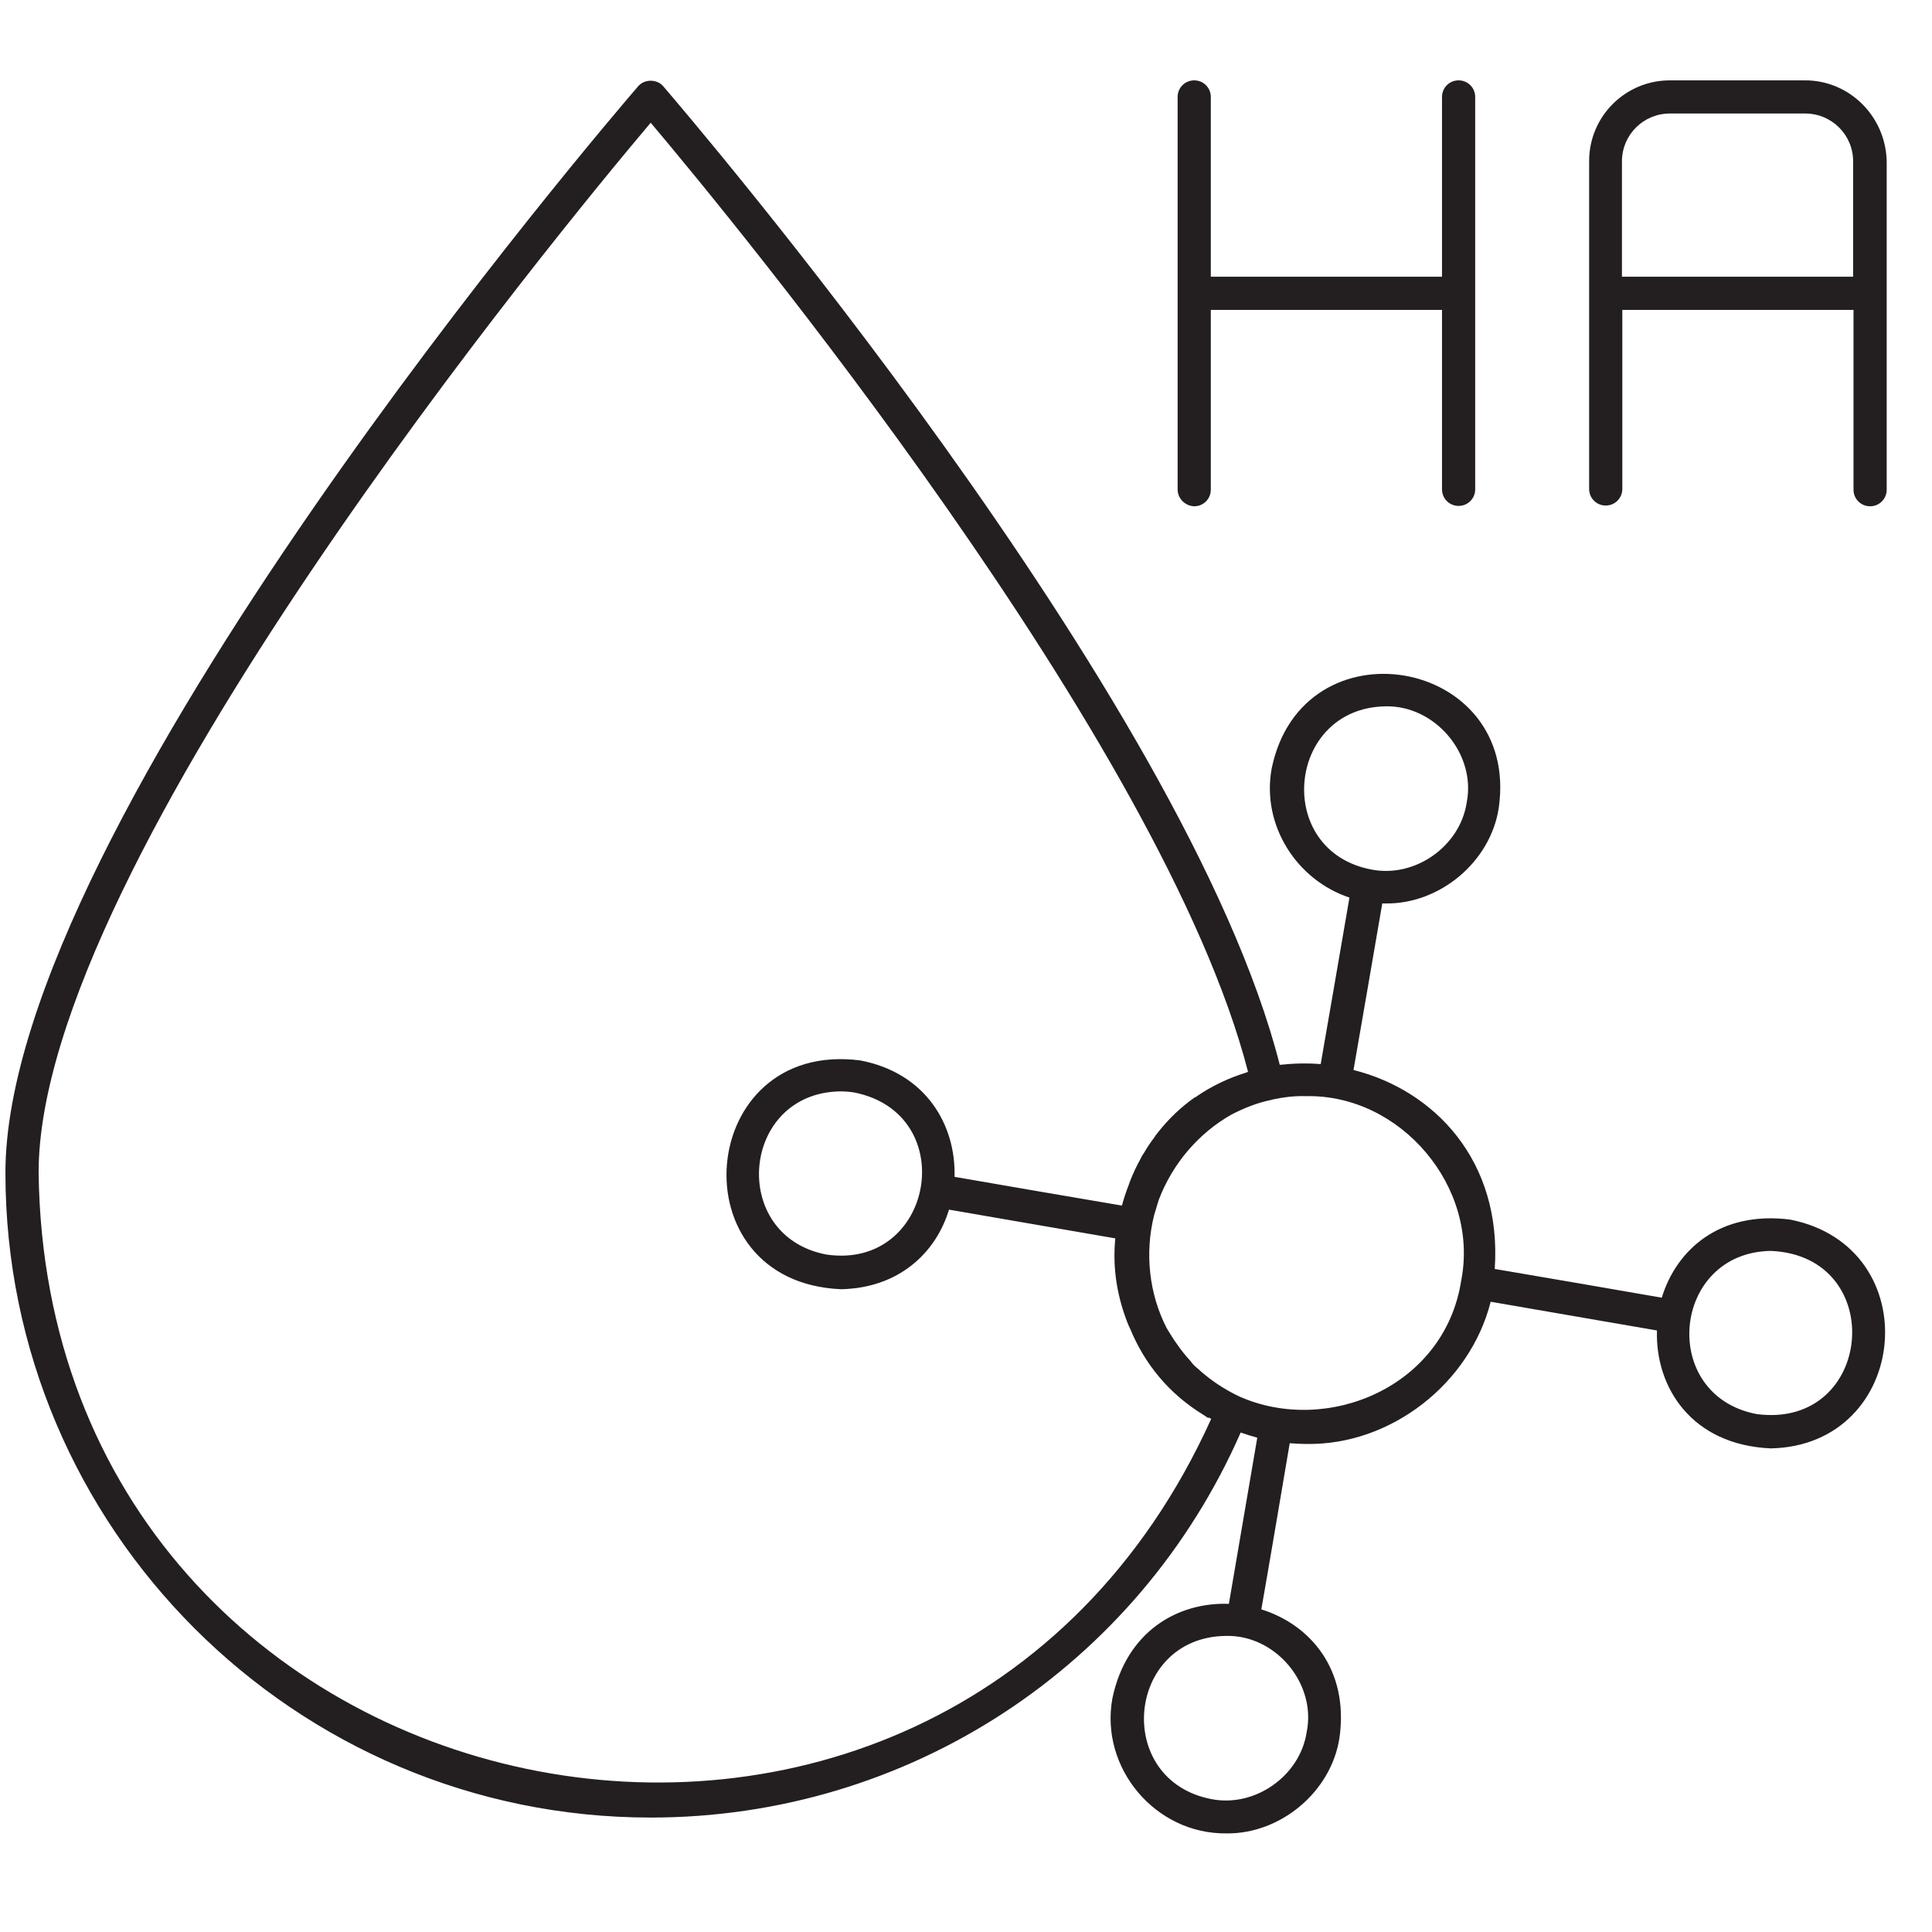 <svg version="1.0" preserveAspectRatio="xMidYMid meet" height="1080" viewBox="0 0 810 810" zoomAndPan="magnify" width="1080" xmlns:xlink="http://www.w3.org/1999/xlink" xmlns="http://www.w3.org/2000/svg"><defs><clipPath id="e8d30e16aa"><path clip-rule="nonzero" d="M 2.25 33.074 L 792 33.074 L 792 769 L 2.25 769 Z M 2.25 33.074"></path></clipPath></defs><rect fill-opacity="1" height="972" y="-81" fill="#ffffff" width="972" x="-81"></rect><rect fill-opacity="1" height="972" y="-81" fill="#ffffff" width="972" x="-81"></rect><g clip-path="url(#e8d30e16aa)"><path fill-rule="nonzero" fill-opacity="1" d="M 750.504 511.312 C 721.133 507.605 702.891 523.828 696.707 544.062 C 681.863 541.438 642.133 534.641 626.676 532.012 C 629.766 486.598 601.32 457.094 567.465 448.598 C 570.094 433.617 576.895 394.07 579.523 378.777 C 579.988 378.777 580.453 378.777 580.914 378.777 C 603.641 379.086 624.973 361.324 628.375 338.617 C 637.34 275.438 545.977 259.684 533.145 322.242 C 528.816 346.184 543.812 369.047 565.766 376.309 C 564.062 386.191 555.406 436.551 553.707 446.129 C 547.988 445.664 542.266 445.82 536.547 446.438 C 497.281 291.656 287.031 46.668 278.066 36.164 C 275.438 33.074 270.184 33.074 267.555 36.164 C 256.734 48.676 2.273 345.414 2.273 491.695 C 2.273 640.762 123.629 762.02 272.809 762.02 C 380.715 762.02 477.027 698.84 520.16 600.598 C 522.48 601.371 524.797 602.145 527.117 602.762 C 525.414 613.109 516.758 663.004 515.211 672.426 C 493.879 671.656 472.234 683.859 466.359 712.125 C 461.105 741.32 484.449 768.973 514.129 768.66 C 536.855 768.973 558.191 751.207 561.59 728.5 C 565.609 699.922 549.223 681.078 528.816 674.742 C 531.445 659.914 538.094 620.68 540.719 605.078 C 543.039 605.23 545.359 605.387 547.676 605.387 C 583.078 606.004 616.316 580.055 624.973 545.762 L 694.695 557.809 C 693.922 581.598 709.227 605.852 742.465 607.242 C 800.902 606.004 808.477 522.746 750.504 511.312 Z M 580.914 296.137 C 601.629 295.672 618.945 316.062 614.926 336.453 C 612.145 354.836 593.281 368.121 575.039 364.566 C 533.766 356.844 539.328 296.754 580.914 296.137 Z M 547.832 726.184 C 545.051 744.566 526.188 757.848 507.945 754.297 C 466.672 746.418 472.082 686.484 513.82 685.867 C 534.691 685.246 552.008 705.793 547.832 726.184 Z M 507.793 594.883 C 393.855 846.824 19.742 768.508 16.188 491.695 C 16.031 361.633 235.707 95.324 272.809 51.457 C 306.203 91 487.539 310.812 523.25 449.371 C 522.941 449.527 522.789 449.527 522.48 449.68 C 515.059 451.996 508.102 455.242 501.609 459.723 C 501.453 459.875 501.301 460.031 500.988 460.031 C 495.27 464.047 490.168 468.836 485.531 474.703 C 484.914 475.477 484.293 476.25 483.832 477.023 C 482.438 478.875 481.047 480.883 479.812 483.047 C 479.191 483.973 478.574 484.898 478.109 485.98 C 476.566 488.762 475.172 491.695 473.938 494.785 C 473.629 495.559 473.473 496.176 473.164 496.949 C 472.082 499.73 471.152 502.508 470.379 505.445 C 454.922 502.816 415.035 496.023 400.195 493.395 C 400.812 471.77 388.293 449.836 360.621 444.582 C 291.824 435.777 283.168 537.574 352.582 540.508 C 377.008 540.047 392.465 525.062 397.875 507.145 L 467.598 519.191 C 466.516 530.004 467.906 540.664 471.309 550.703 C 472.082 553.02 472.855 555.184 473.938 557.348 C 479.812 571.559 489.859 584.223 504.547 593.184 C 505.164 593.648 505.781 593.957 506.402 594.418 C 507.02 594.266 507.328 594.574 507.793 594.883 Z M 346.551 525.988 C 305.43 518.266 310.531 458.176 352.27 457.559 C 354.281 457.559 356.137 457.715 358.145 458.023 C 402.977 466.98 391.539 532.477 346.551 525.988 Z M 519.543 585.461 C 513.359 582.523 508.102 578.973 503.465 574.957 C 502.535 574.027 501.453 573.258 500.527 572.328 C 500.062 571.867 499.598 571.25 499.137 570.629 C 497.125 568.469 495.27 566.152 493.57 563.68 C 491.871 561.363 490.477 559.047 489.086 556.727 C 481.668 542.207 479.965 525.215 483.832 509.613 C 484.293 508.07 484.758 506.527 485.223 504.98 C 485.375 504.363 485.684 503.59 485.84 502.973 C 491.559 487.988 502.383 475.168 516.297 467.289 C 521.398 464.664 526.961 462.348 533.145 461.109 C 533.301 461.109 533.453 460.957 533.609 460.957 C 538.094 460.031 542.574 459.414 547.367 459.566 C 587.254 458.641 620.336 497.723 612.605 536.957 C 605.648 581.598 556.336 601.832 519.543 585.461 Z M 736.59 592.875 C 695.312 585.152 700.727 525.062 742.465 524.445 C 791.781 526.605 785.598 599.207 736.59 592.875 Z M 756.844 33.691 L 700.105 33.691 C 681.402 33.691 666.25 48.828 666.25 67.52 L 666.25 205 C 666.25 208.859 669.344 211.949 673.207 211.949 C 677.07 211.949 680.164 208.859 680.164 205 L 680.164 129.926 L 777.094 129.926 L 777.094 205.309 C 777.094 209.172 780.188 212.258 784.051 212.258 C 787.914 212.258 791.008 209.172 791.008 205.309 L 791.008 67.828 C 790.699 48.984 775.547 33.691 756.844 33.691 Z M 680.008 116.023 L 680.008 67.676 C 680.008 56.555 688.977 47.594 700.105 47.594 L 756.844 47.594 C 767.973 47.594 776.938 56.555 776.938 67.676 L 776.938 116.023 C 756.996 116.023 699.797 116.023 680.008 116.023 Z M 493.723 205.152 L 493.723 40.645 C 493.723 36.781 496.816 33.691 500.68 33.691 C 504.547 33.691 507.637 36.781 507.637 40.645 L 507.637 116.023 C 527.582 116.023 584.625 116.023 604.566 116.023 L 604.566 40.645 C 604.566 36.781 607.66 33.691 611.523 33.691 C 615.391 33.691 618.48 36.781 618.48 40.645 L 618.48 205.152 C 618.48 209.016 615.391 212.105 611.523 212.105 C 607.66 212.105 604.566 209.016 604.566 205.152 L 604.566 129.926 L 507.637 129.926 L 507.637 205.309 C 507.637 209.172 504.547 212.258 500.68 212.258 C 496.816 212.105 493.723 209.016 493.723 205.152 Z M 493.723 205.152" fill="#231f20"></path></g></svg>